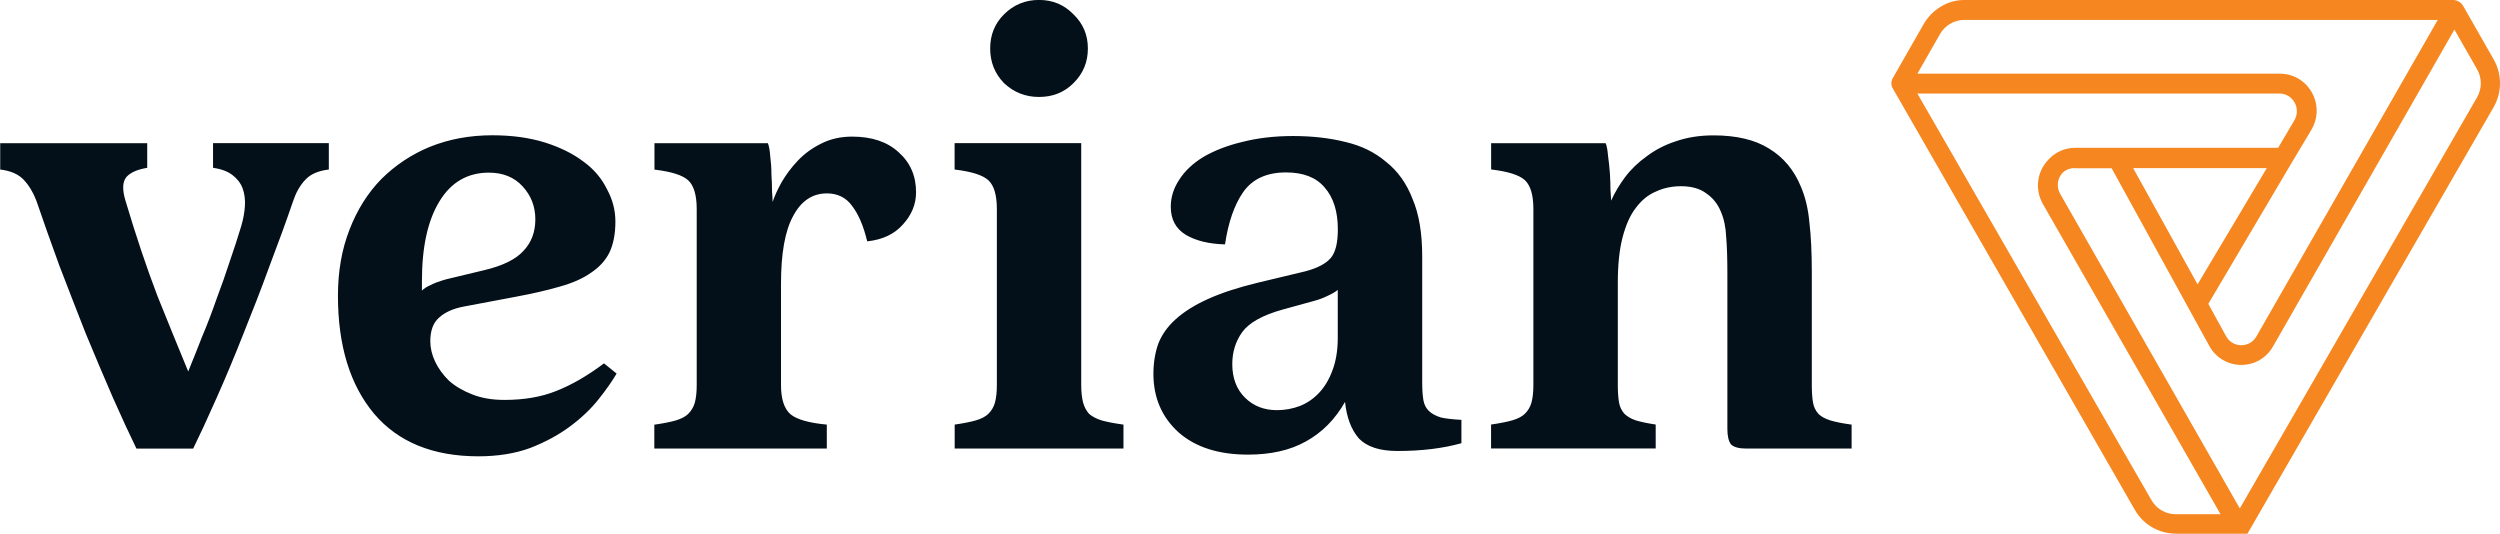 <?xml version="1.0" encoding="UTF-8"?>
<svg id="art" xmlns="http://www.w3.org/2000/svg" viewBox="0 0 337.26 72">
  <defs>
    <style>
      .cls-1 {
        fill: #041019;
      }

      .cls-2 {
        fill: #f6861f;
      }
    </style>
  </defs>
  <path class="cls-1" d="m.01,19.32h19.85v3.32c-1.35.22-2.31.65-2.85,1.29-.49.65-.52,1.7-.08,3.15,1.41,4.74,2.85,9.02,4.31,12.85,1.52,3.77,2.9,7.16,4.15,10.18.6-1.45,1.22-3.02,1.87-4.68.71-1.67,1.35-3.37,1.95-5.09.65-1.72,1.25-3.42,1.79-5.09.6-1.72,1.11-3.32,1.55-4.77.27-.92.43-1.81.49-2.67.06-.92-.06-1.72-.32-2.43-.27-.7-.73-1.29-1.38-1.78-.65-.49-1.52-.81-2.6-.97v-3.32h15.62v3.56c-1.41.16-2.47.62-3.17,1.38-.71.75-1.25,1.7-1.63,2.83-.92,2.7-1.98,5.6-3.17,8.73-1.14,3.13-2.34,6.22-3.58,9.29-1.19,3.02-2.38,5.87-3.58,8.56-1.19,2.7-2.25,4.98-3.17,6.86h-7.65c-.92-1.88-1.98-4.18-3.17-6.86-1.19-2.74-2.41-5.63-3.66-8.64-1.19-3.02-2.38-6.09-3.58-9.21-1.14-3.13-2.17-6.03-3.09-8.73-.43-1.13-1-2.07-1.71-2.83-.71-.75-1.76-1.21-3.17-1.38v-3.56h.01Zm83.18,31.08l-1.71-1.38c-2.22,1.67-4.37,2.91-6.43,3.72-2.01.81-4.34,1.21-7,1.21-1.63,0-3.06-.24-4.31-.73-1.25-.48-2.31-1.1-3.17-1.86-.81-.8-1.44-1.66-1.87-2.58-.43-.91-.65-1.83-.65-2.74,0-1.4.37-2.46,1.14-3.15.81-.76,1.95-1.27,3.41-1.54l6.84-1.29c2.33-.43,4.34-.89,6.02-1.38,1.74-.48,3.15-1.1,4.23-1.86,1.14-.75,1.98-1.66,2.52-2.74.54-1.14.81-2.53.81-4.2,0-1.5-.37-2.96-1.14-4.36-.71-1.45-1.76-2.7-3.17-3.72-1.41-1.07-3.15-1.93-5.21-2.58-2.06-.64-4.42-.97-7.08-.97-3.04,0-5.83.52-8.38,1.54-2.5,1.02-4.69,2.48-6.59,4.36-1.84,1.88-3.28,4.17-4.31,6.86-1.03,2.64-1.55,5.6-1.55,8.89,0,6.73,1.63,12.04,4.88,15.92,3.25,3.82,7.94,5.74,14.07,5.74,2.6,0,4.94-.37,7-1.13,2.06-.8,3.85-1.78,5.37-2.91,1.52-1.13,2.79-2.34,3.82-3.63,1.03-1.29,1.84-2.45,2.44-3.47v-.02Zm-22.94-12.74c-.97.28-1.71.54-2.19.81-.49.21-.87.46-1.14.73v-1.29c0-4.58.78-8.16,2.36-10.74,1.57-2.59,3.8-3.88,6.67-3.88,1.9,0,3.42.61,4.56,1.86,1.14,1.24,1.71,2.72,1.71,4.44s-.54,3.15-1.63,4.28c-1.03,1.13-2.79,1.99-5.28,2.58l-5.04,1.21Zm28.02,19.62v3.23h23.27v-3.23c-2.38-.22-4.01-.68-4.88-1.38-.87-.75-1.3-2.07-1.3-3.96v-13.65c0-4.09.54-7.14,1.63-9.13,1.09-2.05,2.6-3.07,4.56-3.07,1.46,0,2.6.57,3.41,1.7.87,1.14,1.54,2.72,2.03,4.77,2.06-.22,3.66-.97,4.8-2.26,1.19-1.29,1.79-2.74,1.79-4.36,0-2.21-.78-4.01-2.36-5.41-1.52-1.4-3.61-2.1-6.26-2.1-1.57,0-2.98.32-4.23.97-1.19.59-2.22,1.35-3.09,2.26-.87.92-1.59,1.88-2.19,2.91-.54.97-.95,1.86-1.22,2.67,0-.27-.03-.75-.08-1.45,0-.71-.03-1.45-.08-2.26,0-.87-.06-1.67-.16-2.43-.06-.81-.16-1.4-.32-1.78h-15.3v3.56c2.28.27,3.8.75,4.56,1.45.76.71,1.14,2,1.14,3.88v23.75c0,.92-.08,1.69-.25,2.34-.16.59-.47,1.11-.9,1.54-.38.37-.95.67-1.71.89-.76.21-1.71.4-2.85.56h0Zm40.52,0v3.23h22.77v-3.23c-1.19-.16-2.17-.35-2.93-.56-.71-.22-1.28-.52-1.71-.89-.38-.43-.65-.95-.81-1.54-.16-.65-.25-1.42-.25-2.34V19.31h-17.08v3.56c2.28.27,3.8.75,4.56,1.45.76.71,1.14,2,1.14,3.88v23.75c0,.92-.08,1.69-.25,2.34-.16.59-.46,1.11-.9,1.54-.38.37-.95.67-1.71.89-.76.21-1.71.4-2.85.56h0Zm6.66-46.06c1.31,1.23,2.88,1.86,4.72,1.86s3.39-.61,4.64-1.86c1.31-1.29,1.95-2.85,1.95-4.68s-.65-3.37-1.95-4.61c-1.25-1.29-2.79-1.94-4.64-1.94s-3.42.65-4.72,1.94c-1.25,1.24-1.87,2.77-1.87,4.61s.62,3.39,1.87,4.68Zm29.81,21.74c.44-2.96,1.25-5.31,2.44-7.03,1.25-1.78,3.17-2.67,5.78-2.67,2.34,0,4.07.67,5.21,2.02,1.19,1.35,1.79,3.23,1.79,5.66,0,1.83-.32,3.13-.97,3.88-.65.75-1.78,1.35-3.41,1.78l-6.43,1.54c-2.65.64-4.88,1.37-6.67,2.18-1.79.8-3.26,1.72-4.39,2.74-1.08.97-1.87,2.07-2.36,3.32-.43,1.24-.65,2.59-.65,4.04,0,3.23,1.14,5.87,3.41,7.92,2.28,2,5.4,2.99,9.35,2.99,3.09,0,5.69-.59,7.81-1.78,2.17-1.19,3.93-2.96,5.28-5.33.22,2.1.84,3.75,1.87,4.93,1.09,1.13,2.82,1.69,5.21,1.69,3.25,0,6.12-.35,8.62-1.05v-3.15c-1.14-.06-2.06-.16-2.77-.32-.71-.22-1.25-.52-1.63-.89-.38-.37-.63-.86-.73-1.45-.11-.65-.16-1.43-.16-2.34v-17.05c0-3.12-.43-5.71-1.3-7.75-.81-2.1-2-3.77-3.58-5.01-1.52-1.29-3.34-2.18-5.45-2.67-2.12-.54-4.53-.81-7.08-.81s-4.85.28-6.91.81c-2,.48-3.74,1.16-5.21,2.02-1.41.86-2.49,1.88-3.25,3.07-.75,1.13-1.14,2.34-1.14,3.63,0,1.72.68,2.98,2.03,3.8,1.35.8,3.12,1.23,5.28,1.29h0Zm15.21,6.14v6.46c0,1.72-.25,3.2-.73,4.44-.44,1.19-1.03,2.18-1.79,2.99-.76.81-1.63,1.4-2.6,1.78-.97.37-2,.56-3.09.56-1.74,0-3.17-.56-4.31-1.69-1.14-1.13-1.71-2.64-1.71-4.52,0-1.62.44-3.04,1.31-4.28.92-1.29,2.74-2.31,5.45-3.07l4.39-1.21c.59-.16,1.16-.38,1.71-.65.6-.28,1.06-.54,1.38-.81h0Zm20.69-19.8v3.56c2.28.27,3.8.75,4.56,1.45.75.71,1.14,2,1.14,3.88v23.75c0,.92-.08,1.69-.25,2.34-.16.59-.46,1.11-.9,1.54-.38.37-.95.67-1.71.89-.76.21-1.71.4-2.85.56v3.23h22.21v-3.23c-1.08-.16-1.98-.35-2.68-.56-.65-.22-1.16-.52-1.54-.89-.38-.43-.63-.95-.73-1.54-.11-.65-.16-1.43-.16-2.34v-13.81c0-2.42.21-4.47.65-6.14.44-1.67,1.03-2.99,1.79-3.96.76-1.02,1.65-1.75,2.68-2.18,1.03-.49,2.17-.73,3.41-.73,1.41,0,2.55.32,3.41.97.87.59,1.52,1.4,1.95,2.43.44,1.02.68,2.18.73,3.47.11,1.24.16,2.91.16,5.01v20.85c0,.97.16,1.67.49,2.1.38.37,1.06.56,2.03.56h14.24v-3.23c-1.2-.16-2.14-.35-2.85-.56-.71-.22-1.25-.52-1.63-.89-.38-.43-.63-.95-.73-1.54-.11-.65-.16-1.43-.16-2.34v-15.27c0-2.64-.11-4.85-.32-6.62-.16-1.83-.54-3.44-1.14-4.85-.92-2.26-2.36-3.99-4.31-5.17-1.9-1.19-4.4-1.78-7.49-1.78-1.9,0-3.6.28-5.12.81-1.46.48-2.77,1.16-3.9,2.02-1.14.81-2.12,1.75-2.93,2.83-.75,1.02-1.38,2.07-1.87,3.15,0-.27-.03-.75-.08-1.45,0-.71-.03-1.45-.08-2.26-.06-.8-.14-1.59-.25-2.34-.06-.75-.16-1.33-.32-1.7h-15.46.01Z"/>
  <path class="cls-2" d="m293.5,71.99c-2.25,0-4.36-1.22-5.49-3.19l-32.67-56.88c-.23-.4-.24-.91-.04-1.3l4.18-7.32C260.65,1.27,262.75,0,264.97,0h65.94c.57,0,1.09.31,1.38.8l4.12,7.22c1.14,1.99,1.13,4.45-.01,6.44l-33.21,57.54h-9.68Zm-3.25-4.51c.67,1.17,1.92,1.89,3.25,1.89h6.06l-23.96-41.84c-1.14-2-.82-4.43.81-6.07.93-.98,2.19-1.52,3.55-1.52h27.37l2.19-3.71c.44-.75.45-1.64.03-2.4-.42-.76-1.19-1.21-2.05-1.21h-48.84s31.58,54.85,31.58,54.85Zm-10.37-44.8c-.64,0-1.2.22-1.63.63-.72.77-.85,1.91-.33,2.83l24.24,42.45,32-55.45c.68-1.17.68-2.64,0-3.81l-3.05-5.34-24.47,42.74c-.89,1.56-2.49,2.5-4.28,2.5s-3.44-.96-4.32-2.57l-13.17-23.96h-5Zm20.42,22.66c.42.77,1.19,1.23,2.06,1.23s1.61-.44,2.04-1.19l24.46-42.69h-63.89c-1.34,0-2.58.73-3.25,1.9l-3.06,5.35h48.91c1.81,0,3.42.95,4.31,2.54.89,1.59.86,3.47-.07,5.04l-2.63,4.4-11.27,19.07,2.39,4.35Zm-3.84-6.98l9.34-15.68h-18.03l8.69,15.68Z"/>
</svg>